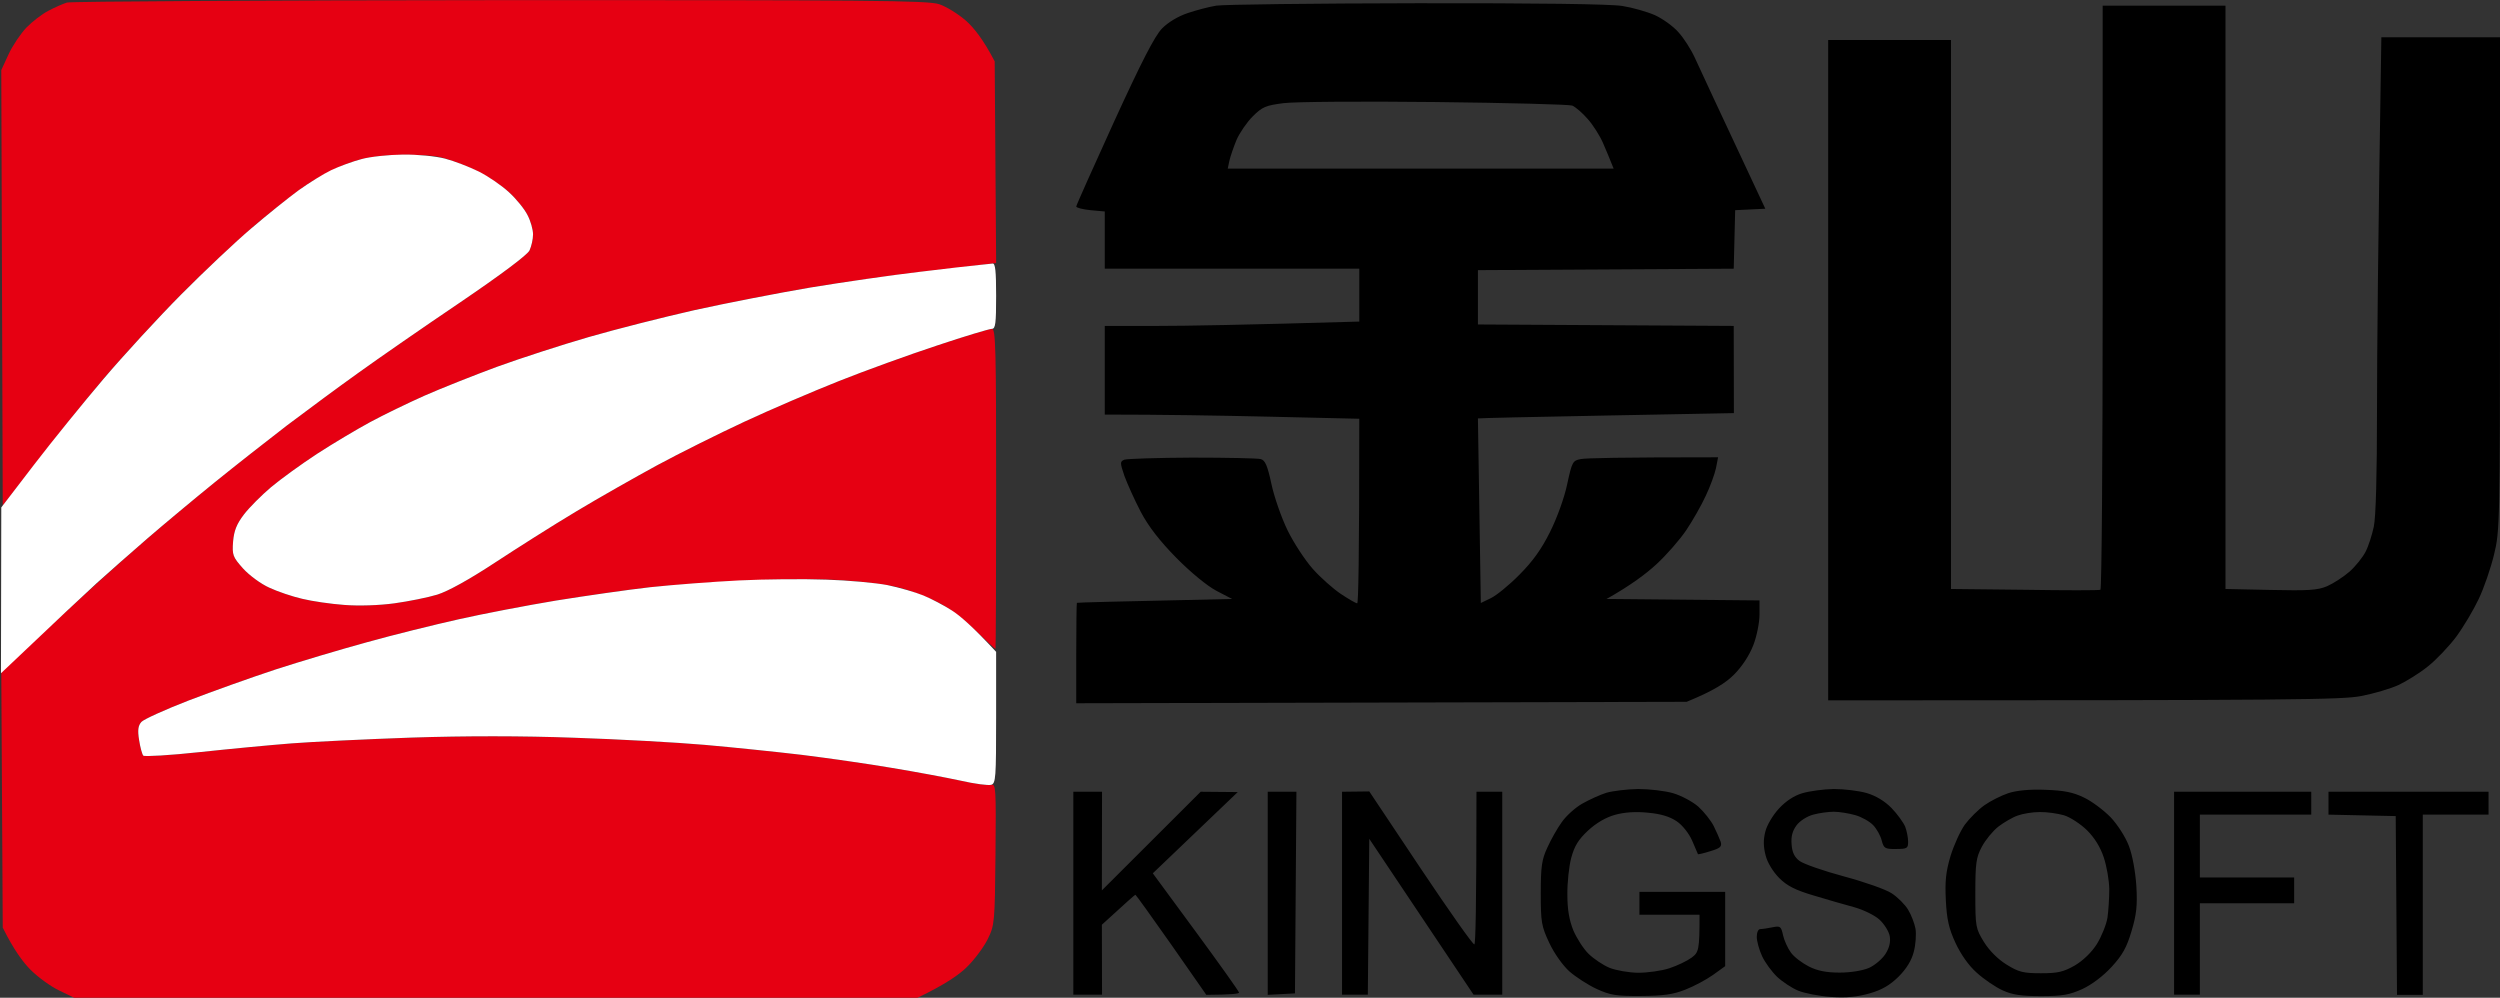 <svg version="1.2" xmlns="http://www.w3.org/2000/svg" viewBox="0 0 1551 619" width="1551" height="619">
	<rect x="0" y="0" width="1551" height="619" fill="#333333" stroke="none"/>
	<title>kslogo</title>
	<style>
		.s0 { fill: #e60012 } 
		.s1 { fill: #ffffff } 
		.s2 { fill: #000000 } 
	</style>
	<g id="Background">
		<path id="Path 0" class="s0" d="m41.5 1.6c-2.5 0.8-7.6 3-11.5 5.1-3.9 2-10 6.7-13.6 10.4-3.6 3.8-8.6 11.2-11.1 16.6l-4.5 9.8 0.9 270.2c32-41.7 51.5-65.8 64-80.5 12.6-14.6 34-37.8 47.7-51.6 13.7-13.7 34-32.7 45.2-42.3 11.3-9.5 25.6-20.7 32-24.9 6.3-4.3 17.1-9.9 23.9-12.5 9.5-3.7 16.6-5 30.2-5.7 9.9-0.5 22 0 27.5 1.1 5.3 1.1 15.5 4.8 22.6 8.2 7 3.4 16.5 9.6 21 13.8 4.5 4.1 9.7 10.5 11.5 14.2 1.9 3.6 3.4 9 3.4 11.9 0 3-1 7.4-2.2 10-1.4 2.8-17.4 14.8-43 32.2-22.5 15.2-50.8 34.8-63 43.6-12.2 8.7-32.2 23.5-44.4 32.7-12.1 9.3-32.5 25.3-45.2 35.6-12.7 10.3-32.2 26.6-43.4 36.3-11.3 9.7-35.8 31.8-54.6 49.3l-34.1 31.7 0.9 158.7c6.8 13.7 12.6 21.5 17.3 26.2 4.6 4.6 12.6 10.4 17.7 12.8l9.3 4.5h523.2c17.2-8.2 26-14.4 30.7-19.1 4.7-4.6 10.5-12.4 12.9-17.3 4.2-8.6 4.4-10.1 4.8-52.7 0.4-41.1 0.2-43.9-2.7-43-1.7 0.5-10.3-0.6-19-2.6-8.8-1.9-28-5.5-42.6-7.9-14.6-2.5-39.8-6.1-55.9-8.1-16.1-1.9-43.2-4.7-60.3-6.2-17.1-1.5-53.4-3.5-80.7-4.4-32.3-1.2-67.6-1.2-101.1-0.1-28.3 1-61.8 2.6-74.5 3.6-12.7 1-38.2 3.4-56.8 5.4-18.5 2-34.3 2.9-35.1 2.2-0.7-0.8-1.9-5.1-2.6-9.7-1-6.1-0.6-8.9 1.4-11.2 1.4-1.6 14.6-7.6 29.3-13.3 14.6-5.6 38.9-14.3 54.1-19.3 15.1-4.9 40.6-12.5 56.7-16.9 16.1-4.5 41.6-10.8 56.8-14.2 15.1-3.4 42.2-8.6 60.3-11.6 18-2.9 43.6-6.6 56.7-8.1 13.2-1.4 40.7-3.4 61.2-4.3 21.2-1 47.3-1.1 60.3-0.2 12.7 0.8 28.3 2.8 34.6 4.5 6.4 1.6 16.7 5.5 23.1 8.6 7.2 3.5 16.2 10.1 23.9 17.6 6.9 6.6 12.6 11.9 12.9 11.9 0.2 0 0.4-44.7 0.4-99.3 0-87.1-0.3-99.3-2.6-99.3-1.5 0-16.9 4.6-34.2 10.4-17.3 5.7-44.6 15.6-60.7 22-16.1 6.4-42.5 17.7-58.6 25.2-16.1 7.5-40.4 19.6-54.1 27-13.6 7.4-36.4 20.3-50.5 28.8-14.2 8.5-36.9 22.9-50.6 31.9-15.7 10.3-28.7 17.5-35.4 19.6-5.9 1.8-17.9 4.2-26.6 5.4-9.5 1.3-22.1 1.7-31.1 1-8.3-0.6-20-2.3-26.1-3.8-6.1-1.4-15.3-4.5-20.4-6.9-5.2-2.3-12.5-7.7-16.3-11.9-6.4-7.2-6.8-8.3-6.2-16.7 0.6-6.8 2.2-10.9 6.8-16.9 3.3-4.3 10.9-11.9 16.8-16.9 6-5 18.8-14.3 28.6-20.7 9.7-6.3 24.5-15.1 32.8-19.6 8.3-4.5 23.4-11.8 33.7-16.4 10.2-4.5 30.6-12.6 45.2-18 14.6-5.3 40.2-13.6 56.8-18.4 16.6-4.8 46.1-12.3 65.6-16.7 19.5-4.3 51.8-10.6 71.8-14 20-3.3 51.6-7.8 70.1-9.9 18.5-2.1 36.3-4.1 39.5-4.6l5.7-0.7-0.9-125.1c-7.1-13.7-13.1-21.1-17.9-25.3-4.8-4.2-12.3-8.8-16.6-10.2-7-2.3-43.4-2.6-272.3-2.5-145.4 0.1-266.3 0.8-268.8 1.5z"/>
		<path id="Path 1" class="s1" d="m224.3 98.7c-5.4 1.4-13.8 4.5-18.7 6.8-4.8 2.3-14 8-20.4 12.6-6.3 4.6-19.5 15.2-29.2 23.5-9.8 8.3-29.3 26.7-43.5 41-14.1 14.2-35.9 37.9-48.3 52.5-12.4 14.6-31.8 38.5-43 53.1l-20.4 26.6-0.2 102.9c36.2-34.4 52.4-49.5 59.4-55.9 7-6.3 21-18.7 31.3-27.6 10.2-8.8 28.9-24.4 41.6-34.7 12.7-10.3 33.1-26.3 45.2-35.6 12.2-9.2 32.2-24 44.4-32.7 12.2-8.8 40.5-28.4 63-43.6 25.6-17.4 41.6-29.4 43-32.2 1.2-2.6 2.2-7 2.2-10 0-2.9-1.5-8.3-3.4-11.9-1.8-3.7-7-10.1-11.5-14.2-4.5-4.2-13-10-18.8-12.9-5.9-2.9-15.2-6.5-20.9-8-5.7-1.5-17.2-2.6-26.1-2.5-8.8 0.1-20.4 1.3-25.7 2.8zm383.1 65.7c-3.4 0.3-20.2 2.2-37.3 4.3-17 2-47.4 6.4-67.4 9.7-20 3.4-52.3 9.7-71.8 14-19.5 4.4-49 11.9-65.6 16.7-16.6 4.8-42.2 13.1-56.8 18.4-14.6 5.4-35 13.5-45.2 18-10.3 4.6-25.4 11.9-33.7 16.4-8.3 4.5-23.1 13.3-32.8 19.6-9.8 6.4-22.6 15.7-28.6 20.7-5.9 5-13.5 12.6-16.8 16.9-4.6 6-6.2 10.1-6.8 16.9-0.6 8.4-0.2 9.5 6.2 16.7 3.8 4.2 11.1 9.6 16.3 11.9 5.1 2.4 14.3 5.5 20.4 6.9 6.1 1.5 17.8 3.2 26.1 3.8 9 0.7 21.6 0.3 31.1-1 8.7-1.2 20.7-3.6 26.6-5.4 6.7-2.1 19.7-9.3 35.4-19.6 13.7-9 36.4-23.4 50.6-31.9 14.1-8.5 36.9-21.4 50.5-28.8 13.7-7.4 38-19.5 54.1-27 16.1-7.5 42.5-18.8 58.6-25.2 16.1-6.4 43.4-16.3 60.7-22 17.3-5.8 32.7-10.4 34.2-10.4 2.2 0 2.6-3.5 2.6-20.4 0-15.3-0.5-20.4-2.2-20.1-1.2 0.1-5 0.5-8.4 0.9zm-149 195.7c-16.1 0.8-40.8 2.7-55 4.2-14.1 1.6-40.5 5.4-58.5 8.3-18.1 3-45.2 8.2-60.3 11.6-15.2 3.4-40.7 9.7-56.8 14.2-16.1 4.4-41.6 12-56.7 16.9-15.2 5-39.5 13.7-54.1 19.3-14.7 5.7-27.9 11.7-29.3 13.3-2 2.3-2.4 5.1-1.4 11.2 0.7 4.6 1.9 8.9 2.6 9.7 0.8 0.7 16.6-0.2 35.1-2.2 18.6-2 44.1-4.4 56.8-5.4 12.7-1 46.2-2.6 74.5-3.6 33.5-1.1 68.8-1.1 101.1 0.1 27.3 0.9 63.6 2.9 80.7 4.4 17.1 1.5 44.2 4.3 60.3 6.2 16.1 2 41.3 5.6 55.9 8.1 14.6 2.4 33.8 6 42.6 7.9 8.7 2 17.3 3.1 19 2.6 2.9-0.8 3.1-4.4 3.1-41.7v-40.8c-14.4-15.6-22.6-22.6-27.5-25.7-4.8-3.1-12.8-7.3-17.7-9.3-4.9-2-14.9-4.9-22.2-6.4-7.3-1.4-24.5-3-38.1-3.4-13.7-0.5-38-0.3-54.1 0.5z"/>
		<path id="Path 2" fill-rule="evenodd" class="s2" d="m878.8 2c74.5-0.1 120.3 0.5 127.7 1.7 6.3 1 15.4 3.6 20.2 5.7 4.8 2.2 11.4 6.9 14.6 10.6 3.3 3.6 7.9 10.8 10.2 15.9 2.3 5.1 13.1 28.3 43.7 93.6l-18.7 0.9-0.9 36.3-158.7 0.9v33.7l158.7 0.9 0.1 54.1-79.4 1.5c-43.7 0.8-79.4 1.6-79.4 1.8 0 0.1 0.4 25.9 1.8 114.5l6.2-3c3.4-1.6 11.4-8.1 17.7-14.5 8.3-8.3 13.8-16 19.1-26.7 4.3-8.6 8.9-21.3 10.6-29.6 3-13.8 3.4-14.6 8.5-15.5 2.9-0.6 23.2-1.1 85.1-1.1l-1.3 6.7c-0.8 3.7-3.6 11.5-6.4 17.3-2.7 5.9-8.2 15.5-12.1 21.3-4 5.9-12.3 15.4-18.5 21.1-6.3 5.8-15.8 13-30.9 21.5l94.9 0.9v8.8c0 4.9-1.7 13.5-3.9 19.1-2.5 6.4-7 13.2-12 18.2-4.9 4.9-12.2 9.8-29.3 16.8l-378.7 0.9v-31c0-17.1 0.2-31.2 0.4-31.3 0.3-0.2 22-0.8 96.3-2.4l-9.8-5.1c-5.8-3.1-15.8-11.3-24.8-20.4-10.4-10.6-17.3-19.5-22.1-28.6-3.8-7.3-8.3-17.3-10.1-22.2-2.8-8.3-2.8-8.9-0.1-10.1 1.7-0.6 20.6-1.2 42-1.3 21.5 0 40.6 0.4 42.6 0.9 2.8 0.7 4.2 3.9 6.7 15.5 1.7 8 6.2 20.9 10 28.7 3.8 7.8 10.9 18.6 15.7 24 4.7 5.3 12.6 12.3 17.4 15.5 4.8 3.2 9.3 5.8 10.1 5.8 0.7 0 1.3-25.8 1.3-114.5l-56.3-1.3c-31-0.7-66.5-1.3-101.6-1.3v-55h32.4c17.8 0 53.3-0.6 125.5-2.7v-32.8h-157.9v-35.5l-8.8-0.8c-4.9-0.5-8.9-1.5-8.9-2.3 0-0.7 10.6-24.4 23.5-52.7 17-37.1 25.2-53.1 29.7-57.7 3.8-3.9 10-7.6 16-9.6 5.3-1.8 13.3-3.9 17.7-4.6 4.4-0.7 60.3-1.4 124.2-1.5zm-101.6 70.2c-3.7 3.7-8.2 10.3-10.1 14.7-1.8 4.4-3.8 10.2-4.4 12.9l-1 4.8h239.4c-2.4-6.1-4.7-11.5-6.6-15.9-1.9-4.4-6.1-11.1-9.5-14.9-3.3-3.8-7.6-7.5-9.6-8.3-1.9-0.7-40.2-1.7-85.1-2.2-44.9-0.5-87.2-0.2-94 0.7-11 1.4-13.2 2.3-19.1 8.2zm527.3-68.7h76.2v361.9l28 0.6c23.2 0.5 29.1 0.2 35-2.3 3.9-1.7 10.2-5.8 14-9.1 3.7-3.3 8.2-8.9 9.9-12.3 1.8-3.4 4-10.4 5.1-15.5 1.3-5.9 2-32.5 2-72.7 0-34.9 0.6-101.1 2.7-231h73.6v152.9c0 148.3-0.1 153.5-3.7 168.1-2 8.3-6.2 20.6-9.5 27.5-3.2 6.8-9.5 17.4-14 23.5-4.6 6.1-12.5 14.4-17.6 18.4-5.1 4.1-13.3 9.2-18.2 11.5-4.8 2.2-15.2 5.3-23 6.8-12.1 2.3-37.5 2.7-330.8 2.7v-409.7h76.2v340.6l45.7 0.5c25.1 0.4 46.3 0.4 47 0 0.8-0.3 1.4-81.9 1.4-181.4zm-288.3 486c6.9 0 16.6 1.1 21.8 2.6 5.1 1.5 12.2 5.3 15.7 8.4 3.5 3.2 7.8 8.6 9.5 12 1.7 3.4 3.6 7.8 4.3 9.7 0.9 3-0.1 4-6.5 5.9-4.1 1.3-7.6 2.1-7.6 1.8-0.1-0.3-1.7-4.1-3.6-8.4-2-4.5-6-9.6-9.6-12-4.3-2.9-9.9-4.6-17.8-5.3-7.5-0.8-14.6-0.3-20.4 1.3-5.7 1.6-11.6 5-16.7 9.7-6.1 5.7-8.5 9.6-10.5 17-1.4 5.2-2.5 15.5-2.4 22.9 0 9.3 1.2 15.9 3.7 22.1 2.1 4.9 6.3 11.5 9.5 14.6 3.2 3.1 9 7 12.9 8.6 3.9 1.6 11.9 3 17.7 3.1 5.9 0 14.7-1.2 19.5-2.8 4.9-1.6 11.1-4.6 13.8-6.6 4.4-3.3 4.9-4.6 4.9-26.6h-37.3v-14.2h53.2v46.1l-7.5 5.4c-4.2 3-11.9 7.1-17.3 9.2-7.6 3-13.7 3.8-27.5 3.9-15.4 0.1-19-0.5-27.5-4.4-5.4-2.5-12.9-7.4-16.8-10.8-4.1-3.7-9.4-11.1-12.5-17.7-4.9-10.4-5.3-12.9-5.3-30.8 0-16.6 0.6-20.9 4.1-28.4 2.2-4.9 6.2-12 8.9-15.7 2.6-3.8 8.3-9 12.7-11.5 4.4-2.5 11.2-5.6 15.1-6.8 3.9-1.1 12.7-2.2 19.5-2.3zm121.5 0c6.4 0 15.5 1.1 20.4 2.5 5.7 1.7 11.2 5 15.4 9.3 3.6 3.7 7.4 9 8.5 11.6 1 2.7 1.8 6.9 1.8 9.3 0 4.1-0.6 4.5-7.5 4.5-6.9 0.1-7.6-0.4-8.9-5.3-0.7-2.9-3.1-7.2-5.3-9.5-2.2-2.3-7.2-5.1-11.1-6.2-3.9-1.1-9.9-2.1-13.3-2.1-3.4 0-9.2 0.8-12.8 1.8-3.8 1-8.3 3.9-10.3 6.6-2.6 3.5-3.5 7-3.1 11.8 0.3 4.9 1.8 8 4.9 10.3 2.5 1.9 14.9 6.2 27.5 9.6 12.7 3.4 26.1 8.1 29.7 10.5 3.7 2.4 8.3 7 10.2 10.2 1.9 3.1 4 8.5 4.6 11.9 0.5 3.5 0.1 9.8-1.1 14.2-1.3 5.3-4.6 10.6-9.4 15.4-5.4 5.3-10.3 8.2-18 10.4-7.7 2.2-14.3 2.8-23.9 2.2-7.4-0.5-16.5-2.3-20.4-3.9-3.9-1.6-9.8-5.5-13.1-8.6-3.3-3.2-7.5-8.9-9.3-12.8-1.8-3.9-3.3-9.3-3.3-12 0-2.7 0.9-4.8 2.2-4.8 1.2 0 4.6-0.5 7.5-1.1 4.9-1 5.4-0.6 6.6 4.9 0.7 3.2 2.9 8.1 4.9 10.8 1.9 2.7 7 6.5 11.1 8.6 5.3 2.7 10.9 3.8 19.1 3.8 6.8 0 14.2-1.2 18.2-2.9 3.6-1.6 8.2-5.5 10.2-8.6 2.5-3.9 3.3-7.5 2.7-11.1-0.5-2.9-3.4-7.5-6.3-10.2-2.9-2.7-9.9-6.1-15.5-7.7-5.6-1.5-17-4.8-25.3-7.3-11.5-3.4-16.6-6-21.5-10.9-3.8-3.9-7.3-9.5-8.4-14-1.4-5.3-1.5-9.7-0.2-14.7 0.9-3.9 4.7-10.3 8.4-14.3 4.3-4.7 9.5-8.1 14.6-9.6 4.4-1.3 13.2-2.5 19.5-2.6zm131.3 0.5c11.6 0.4 17.1 1.5 23.9 4.8 4.9 2.3 12.3 7.9 16.6 12.3 4.3 4.6 9.2 12.2 11.3 17.8 2.2 5.8 4 15.9 4.6 24.8 0.7 12.1 0.1 17.7-3 28-3 10.1-5.6 14.8-12.3 22.1-5.2 5.7-12.4 11.1-18.2 13.8-8 3.6-12.4 4.4-25.6 4.4-12.3 0-17.8-0.8-23.9-3.6-4.4-2-11.6-6.9-16-10.9-5-4.4-9.9-11.4-13.2-18.5-4.1-8.8-5.4-14.6-6-26.4-0.6-11.9 0-17.7 2.9-27.5 2.1-6.8 6.1-15.6 8.9-19.5 2.9-3.9 8.3-9.3 12.1-12 3.8-2.7 10.4-6 14.8-7.5 5.2-1.7 13.2-2.5 23.1-2.1zm-29.3 22.9c-3.4 2.7-8 8.3-10.2 12.5-3.5 6.6-4 10.1-4 28.9 0 20.8 0.2 21.7 5.4 30.2 3.4 5.4 8.7 10.7 14.1 14 7.4 4.6 10.3 5.3 21.2 5.3 10.5 0 13.9-0.8 21-4.8 5.2-3.1 10.4-8.1 13.7-13.3 2.9-4.7 5.9-12.1 6.6-16.5 0.6-4.3 1.1-12.3 1.1-17.7-0.1-5.4-1.6-14.1-3.4-19.5-2.1-6.4-5.7-12.2-10.4-16.9-4-3.9-10.4-8.1-14.3-9.3-3.9-1.1-10.7-2.1-15.1-2-4.4 0-10.5 1-13.7 2.2-3.2 1.1-8.6 4.3-12 6.9zm-573.8-21.7h17.8l-0.1 61.2 61.3-61.2 23 0.2-52.7 50.4 26.7 36.3c14.7 20 26.8 37 26.8 37.7 0.1 0.7-4.5 1.3-20.3 1.4l-21.7-31.1c-12-17.1-22-31-22.3-31-0.3 0-5.1 4.2-20.8 18.6l0.1 43.4h-17.8zm120.6 0h17.8l-0.9 125.1-16.9 0.9zm46.1 0l16.9-0.2 31.9 47.8c17.6 26.3 32.5 47.5 33.3 47.1 0.7-0.4 1.3-21.9 1.3-94.7h16v125.9h-17.8l-64.7-96.7-0.9 96.7h-16zm516.2 0h85.1v14.2h-69.1v39h58.5v16h-58.5v56.7h-16zm95.8 0h99.3v14.2h-40.8v111.8h-16l-0.8-110.9-41.7-0.9z"/>
	</g>
</svg>